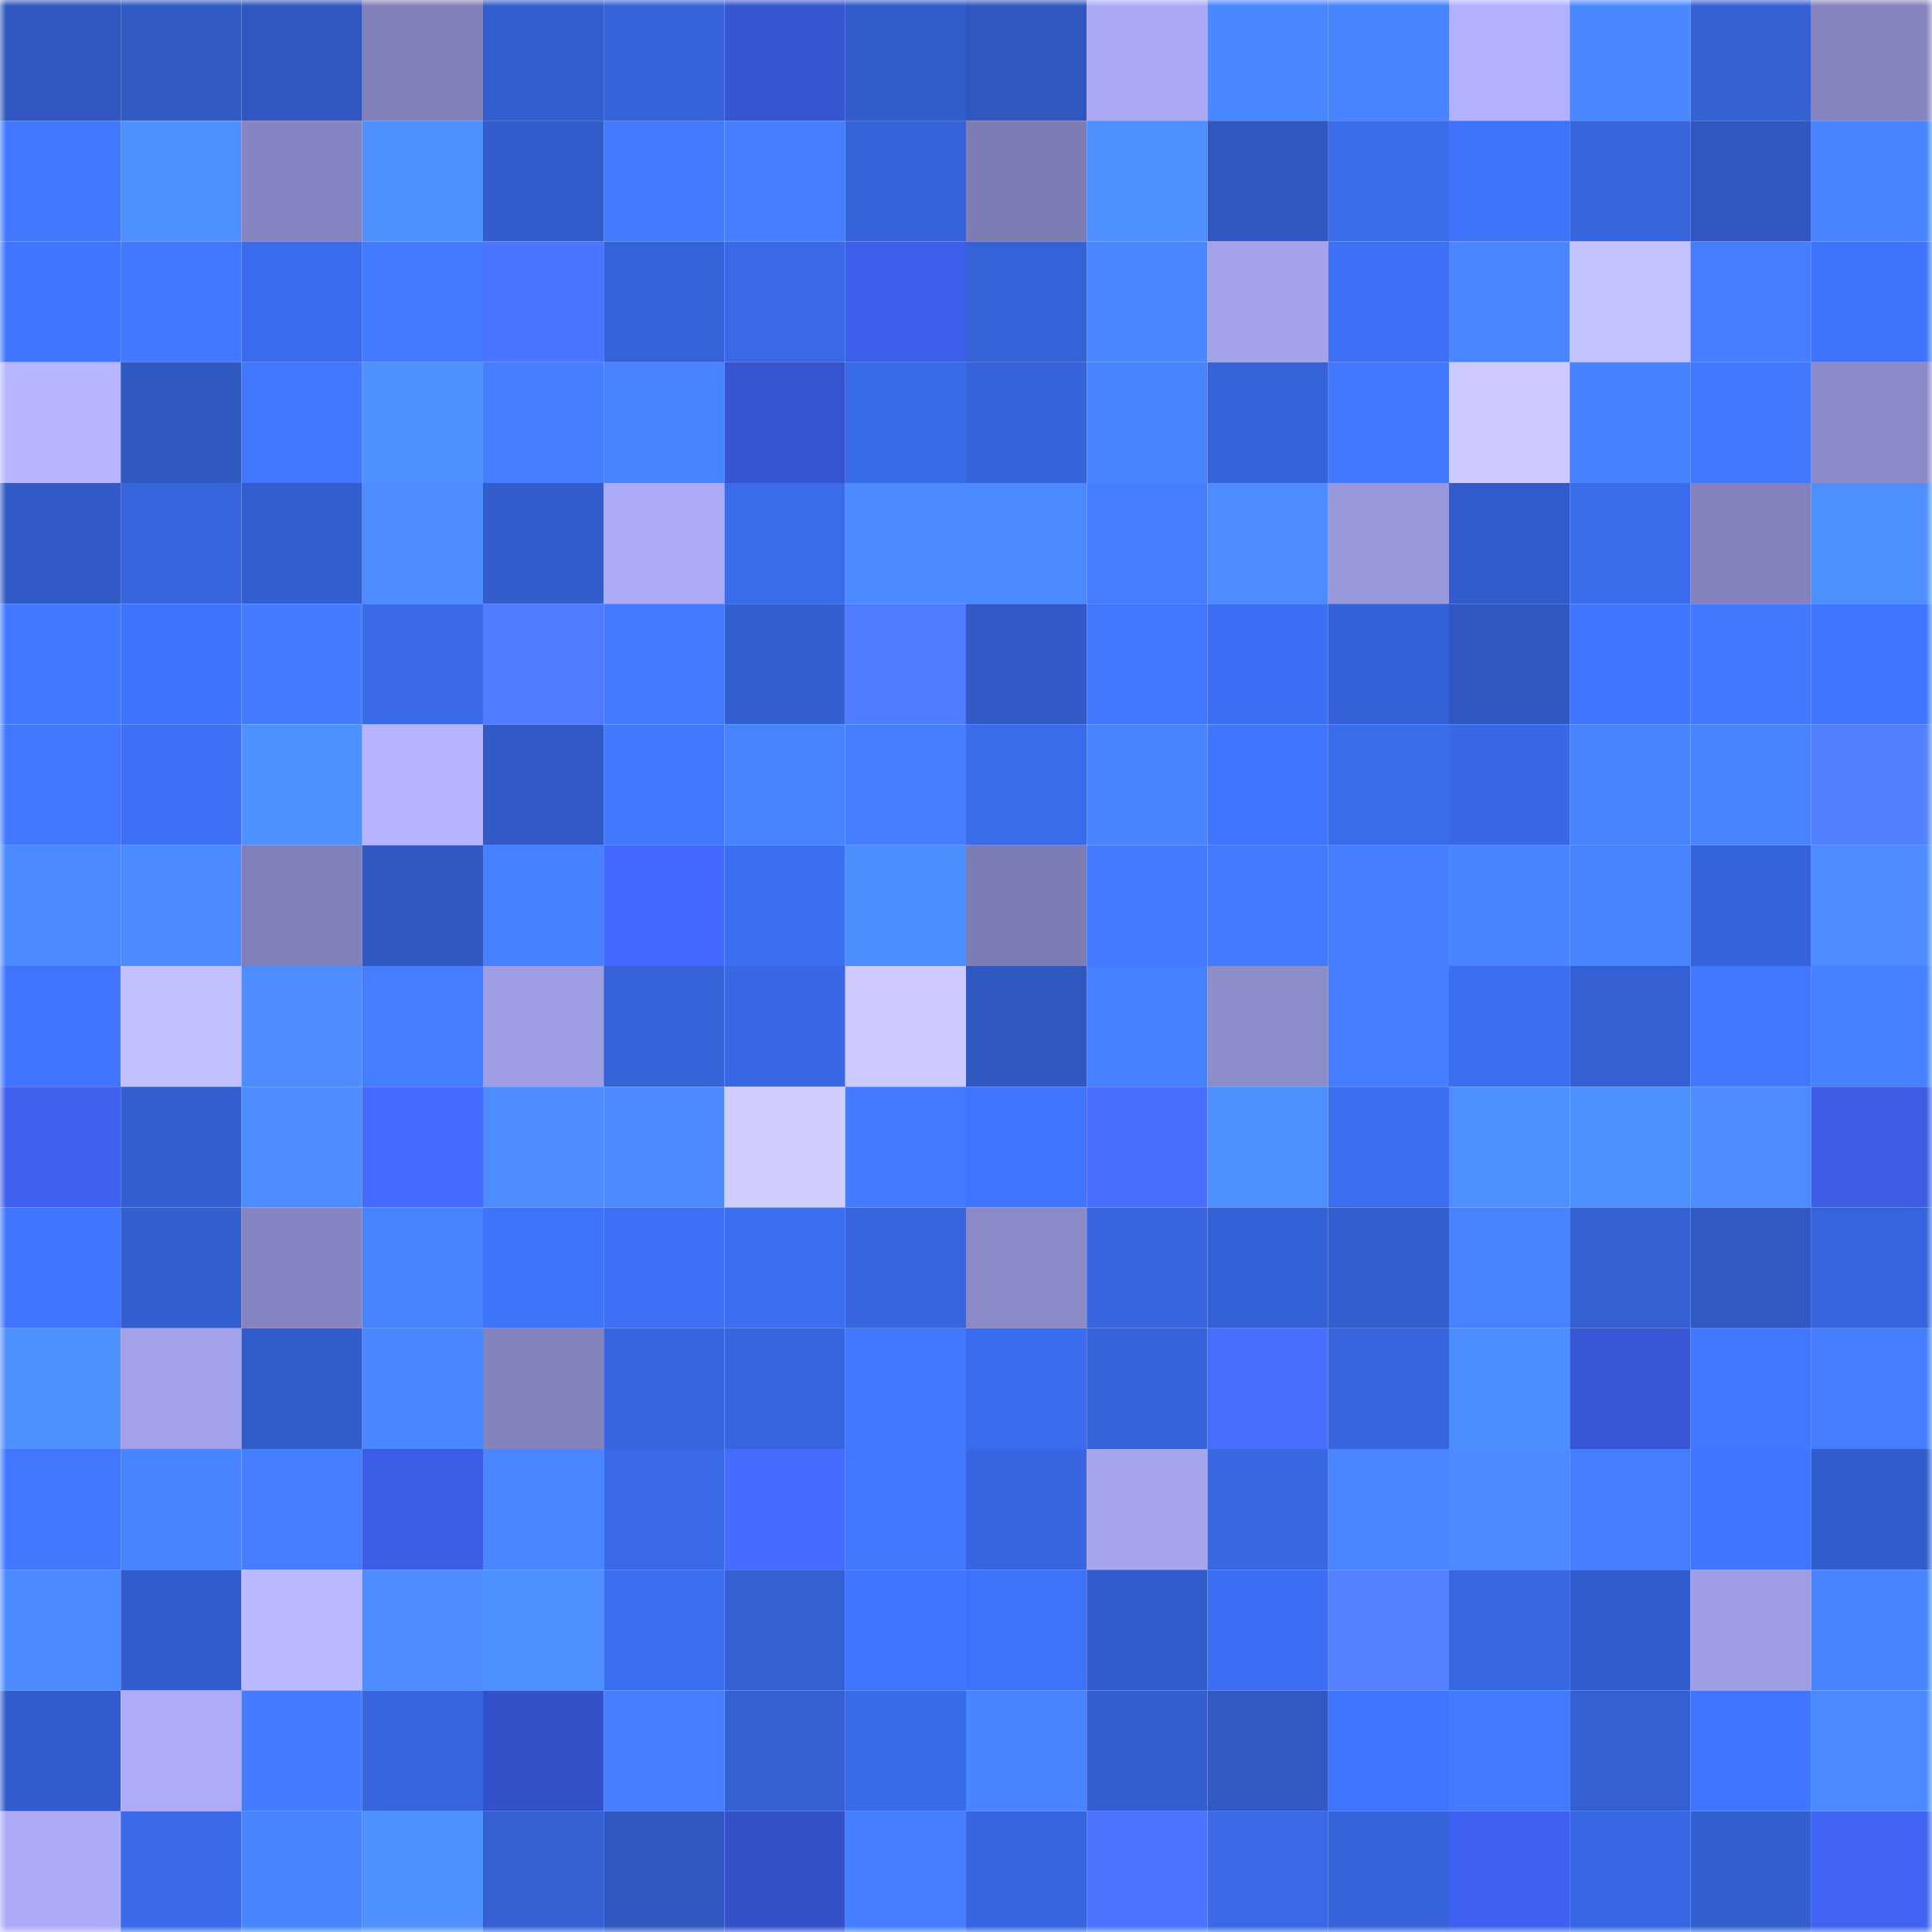 <svg viewBox="0 0 160 160" fill="none" role="img" xmlns="http://www.w3.org/2000/svg" width="240" height="240" name="basenames%2Cbracore.base.eth"><mask id="331101297" mask-type="alpha" maskUnits="userSpaceOnUse" x="0" y="0" width="160" height="160"><rect width="160" height="160" fill="#FFFFFF"></rect></mask><g mask="url(#331101297)"><rect x="0" y="0" width="10" height="10" fill="#2f57bf"></rect><rect x="10" y="0" width="10" height="10" fill="#315ac5"></rect><rect x="20" y="0" width="10" height="10" fill="#2f57bf"></rect><rect x="30" y="0" width="10" height="10" fill="#8280ba"></rect><rect x="40" y="0" width="10" height="10" fill="#335ece"></rect><rect x="50" y="0" width="10" height="10" fill="#3562d7"></rect><rect x="60" y="0" width="10" height="10" fill="#3754d0"></rect><rect x="70" y="0" width="10" height="10" fill="#315bc8"></rect><rect x="80" y="0" width="10" height="10" fill="#2f57bf"></rect><rect x="90" y="0" width="10" height="10" fill="#aba9f5"></rect><rect x="100" y="0" width="10" height="10" fill="#4987ff"></rect><rect x="110" y="0" width="10" height="10" fill="#4884ff"></rect><rect x="120" y="0" width="10" height="10" fill="#b2b0ff"></rect><rect x="130" y="0" width="10" height="10" fill="#4a88ff"></rect><rect x="140" y="0" width="10" height="10" fill="#3561d5"></rect><rect x="150" y="0" width="10" height="10" fill="#8684bf"></rect><rect x="0" y="10" width="10" height="10" fill="#4279ff"></rect><rect x="10" y="10" width="10" height="10" fill="#4e90ff"></rect><rect x="20" y="10" width="10" height="10" fill="#8785c1"></rect><rect x="30" y="10" width="10" height="10" fill="#4f91ff"></rect><rect x="40" y="10" width="10" height="10" fill="#325ccb"></rect><rect x="50" y="10" width="10" height="10" fill="#437bff"></rect><rect x="60" y="10" width="10" height="10" fill="#457eff"></rect><rect x="70" y="10" width="10" height="10" fill="#3562d8"></rect><rect x="80" y="10" width="10" height="10" fill="#7e7cb4"></rect><rect x="90" y="10" width="10" height="10" fill="#4e90ff"></rect><rect x="100" y="10" width="10" height="10" fill="#2f57bf"></rect><rect x="110" y="10" width="10" height="10" fill="#3a6bea"></rect><rect x="120" y="10" width="10" height="10" fill="#3e72fa"></rect><rect x="130" y="10" width="10" height="10" fill="#3664db"></rect><rect x="140" y="10" width="10" height="10" fill="#2f57bf"></rect><rect x="150" y="10" width="10" height="10" fill="#4885ff"></rect><rect x="0" y="20" width="10" height="10" fill="#4076ff"></rect><rect x="10" y="20" width="10" height="10" fill="#4279ff"></rect><rect x="20" y="20" width="10" height="10" fill="#3a6bec"></rect><rect x="30" y="20" width="10" height="10" fill="#437bff"></rect><rect x="40" y="20" width="10" height="10" fill="#4c75ff"></rect><rect x="50" y="20" width="10" height="10" fill="#3562d7"></rect><rect x="60" y="20" width="10" height="10" fill="#3969e8"></rect><rect x="70" y="20" width="10" height="10" fill="#3d5ee8"></rect><rect x="80" y="20" width="10" height="10" fill="#3562d7"></rect><rect x="90" y="20" width="10" height="10" fill="#4987ff"></rect><rect x="100" y="20" width="10" height="10" fill="#a3a1e9"></rect><rect x="110" y="20" width="10" height="10" fill="#3d70f6"></rect><rect x="120" y="20" width="10" height="10" fill="#4986ff"></rect><rect x="130" y="20" width="10" height="10" fill="#c4c2ff"></rect><rect x="140" y="20" width="10" height="10" fill="#457eff"></rect><rect x="150" y="20" width="10" height="10" fill="#3e73fc"></rect><rect x="0" y="30" width="10" height="10" fill="#b7b5ff"></rect><rect x="10" y="30" width="10" height="10" fill="#3058c1"></rect><rect x="20" y="30" width="10" height="10" fill="#4178ff"></rect><rect x="30" y="30" width="10" height="10" fill="#4f91ff"></rect><rect x="40" y="30" width="10" height="10" fill="#457fff"></rect><rect x="50" y="30" width="10" height="10" fill="#4783ff"></rect><rect x="60" y="30" width="10" height="10" fill="#3654cf"></rect><rect x="70" y="30" width="10" height="10" fill="#396ae8"></rect><rect x="80" y="30" width="10" height="10" fill="#3663da"></rect><rect x="90" y="30" width="10" height="10" fill="#4885ff"></rect><rect x="100" y="30" width="10" height="10" fill="#3663d9"></rect><rect x="110" y="30" width="10" height="10" fill="#4279ff"></rect><rect x="120" y="30" width="10" height="10" fill="#cccaff"></rect><rect x="130" y="30" width="10" height="10" fill="#4681ff"></rect><rect x="140" y="30" width="10" height="10" fill="#4178ff"></rect><rect x="150" y="30" width="10" height="10" fill="#8b89c7"></rect><rect x="0" y="40" width="10" height="10" fill="#315ac6"></rect><rect x="10" y="40" width="10" height="10" fill="#3765dd"></rect><rect x="20" y="40" width="10" height="10" fill="#335ecf"></rect><rect x="30" y="40" width="10" height="10" fill="#4d8dff"></rect><rect x="40" y="40" width="10" height="10" fill="#335dcd"></rect><rect x="50" y="40" width="10" height="10" fill="#acaaf7"></rect><rect x="60" y="40" width="10" height="10" fill="#3a6beb"></rect><rect x="70" y="40" width="10" height="10" fill="#4b8aff"></rect><rect x="80" y="40" width="10" height="10" fill="#4b89ff"></rect><rect x="90" y="40" width="10" height="10" fill="#447eff"></rect><rect x="100" y="40" width="10" height="10" fill="#4c8cff"></rect><rect x="110" y="40" width="10" height="10" fill="#9998dc"></rect><rect x="120" y="40" width="10" height="10" fill="#325ccb"></rect><rect x="130" y="40" width="10" height="10" fill="#3a6beb"></rect><rect x="140" y="40" width="10" height="10" fill="#8482bd"></rect><rect x="150" y="40" width="10" height="10" fill="#4e90ff"></rect><rect x="0" y="50" width="10" height="10" fill="#427aff"></rect><rect x="10" y="50" width="10" height="10" fill="#3f73fd"></rect><rect x="20" y="50" width="10" height="10" fill="#437cff"></rect><rect x="30" y="50" width="10" height="10" fill="#3969e6"></rect><rect x="40" y="50" width="10" height="10" fill="#507aff"></rect><rect x="50" y="50" width="10" height="10" fill="#437bff"></rect><rect x="60" y="50" width="10" height="10" fill="#345fd1"></rect><rect x="70" y="50" width="10" height="10" fill="#507bff"></rect><rect x="80" y="50" width="10" height="10" fill="#315ac6"></rect><rect x="90" y="50" width="10" height="10" fill="#4177ff"></rect><rect x="100" y="50" width="10" height="10" fill="#3c6ff3"></rect><rect x="110" y="50" width="10" height="10" fill="#3561d6"></rect><rect x="120" y="50" width="10" height="10" fill="#2f57bf"></rect><rect x="130" y="50" width="10" height="10" fill="#4076ff"></rect><rect x="140" y="50" width="10" height="10" fill="#4279ff"></rect><rect x="150" y="50" width="10" height="10" fill="#4076ff"></rect><rect x="0" y="60" width="10" height="10" fill="#4177ff"></rect><rect x="10" y="60" width="10" height="10" fill="#3d70f5"></rect><rect x="20" y="60" width="10" height="10" fill="#4f91ff"></rect><rect x="30" y="60" width="10" height="10" fill="#b6b4ff"></rect><rect x="40" y="60" width="10" height="10" fill="#315ac6"></rect><rect x="50" y="60" width="10" height="10" fill="#4178ff"></rect><rect x="60" y="60" width="10" height="10" fill="#4884ff"></rect><rect x="70" y="60" width="10" height="10" fill="#457fff"></rect><rect x="80" y="60" width="10" height="10" fill="#3a6beb"></rect><rect x="90" y="60" width="10" height="10" fill="#4885ff"></rect><rect x="100" y="60" width="10" height="10" fill="#4076ff"></rect><rect x="110" y="60" width="10" height="10" fill="#3a6bea"></rect><rect x="120" y="60" width="10" height="10" fill="#3868e4"></rect><rect x="130" y="60" width="10" height="10" fill="#4884ff"></rect><rect x="140" y="60" width="10" height="10" fill="#4884ff"></rect><rect x="150" y="60" width="10" height="10" fill="#5380ff"></rect><rect x="0" y="70" width="10" height="10" fill="#4a89ff"></rect><rect x="10" y="70" width="10" height="10" fill="#4b8bff"></rect><rect x="20" y="70" width="10" height="10" fill="#817fb8"></rect><rect x="30" y="70" width="10" height="10" fill="#3058c2"></rect><rect x="40" y="70" width="10" height="10" fill="#4681ff"></rect><rect x="50" y="70" width="10" height="10" fill="#4367ff"></rect><rect x="60" y="70" width="10" height="10" fill="#3c6ef1"></rect><rect x="70" y="70" width="10" height="10" fill="#4d8eff"></rect><rect x="80" y="70" width="10" height="10" fill="#7e7cb4"></rect><rect x="90" y="70" width="10" height="10" fill="#437aff"></rect><rect x="100" y="70" width="10" height="10" fill="#437bff"></rect><rect x="110" y="70" width="10" height="10" fill="#457fff"></rect><rect x="120" y="70" width="10" height="10" fill="#4885ff"></rect><rect x="130" y="70" width="10" height="10" fill="#4884ff"></rect><rect x="140" y="70" width="10" height="10" fill="#3562d8"></rect><rect x="150" y="70" width="10" height="10" fill="#4c8cff"></rect><rect x="0" y="80" width="10" height="10" fill="#3f74ff"></rect><rect x="10" y="80" width="10" height="10" fill="#c3c0ff"></rect><rect x="20" y="80" width="10" height="10" fill="#4d8dff"></rect><rect x="30" y="80" width="10" height="10" fill="#447dff"></rect><rect x="40" y="80" width="10" height="10" fill="#9f9de3"></rect><rect x="50" y="80" width="10" height="10" fill="#3562d7"></rect><rect x="60" y="80" width="10" height="10" fill="#3968e5"></rect><rect x="70" y="80" width="10" height="10" fill="#cccaff"></rect><rect x="80" y="80" width="10" height="10" fill="#3058c1"></rect><rect x="90" y="80" width="10" height="10" fill="#4580ff"></rect><rect x="100" y="80" width="10" height="10" fill="#8e8dcc"></rect><rect x="110" y="80" width="10" height="10" fill="#457fff"></rect><rect x="120" y="80" width="10" height="10" fill="#3b6ef1"></rect><rect x="130" y="80" width="10" height="10" fill="#3460d3"></rect><rect x="140" y="80" width="10" height="10" fill="#4178ff"></rect><rect x="150" y="80" width="10" height="10" fill="#4681ff"></rect><rect x="0" y="90" width="10" height="10" fill="#3f61ef"></rect><rect x="10" y="90" width="10" height="10" fill="#345fd1"></rect><rect x="20" y="90" width="10" height="10" fill="#4c8cff"></rect><rect x="30" y="90" width="10" height="10" fill="#456aff"></rect><rect x="40" y="90" width="10" height="10" fill="#4c8cff"></rect><rect x="50" y="90" width="10" height="10" fill="#4b8aff"></rect><rect x="60" y="90" width="10" height="10" fill="#d0cdff"></rect><rect x="70" y="90" width="10" height="10" fill="#437cff"></rect><rect x="80" y="90" width="10" height="10" fill="#3f74ff"></rect><rect x="90" y="90" width="10" height="10" fill="#486eff"></rect><rect x="100" y="90" width="10" height="10" fill="#4e8fff"></rect><rect x="110" y="90" width="10" height="10" fill="#3c6ef2"></rect><rect x="120" y="90" width="10" height="10" fill="#4e8fff"></rect><rect x="130" y="90" width="10" height="10" fill="#4e8fff"></rect><rect x="140" y="90" width="10" height="10" fill="#4c8cff"></rect><rect x="150" y="90" width="10" height="10" fill="#3c5ce4"></rect><rect x="0" y="100" width="10" height="10" fill="#3f74ff"></rect><rect x="10" y="100" width="10" height="10" fill="#345fd1"></rect><rect x="20" y="100" width="10" height="10" fill="#8785c1"></rect><rect x="30" y="100" width="10" height="10" fill="#4782ff"></rect><rect x="40" y="100" width="10" height="10" fill="#3e73fc"></rect><rect x="50" y="100" width="10" height="10" fill="#3d70f7"></rect><rect x="60" y="100" width="10" height="10" fill="#3b6ef1"></rect><rect x="70" y="100" width="10" height="10" fill="#3766e0"></rect><rect x="80" y="100" width="10" height="10" fill="#8b89c7"></rect><rect x="90" y="100" width="10" height="10" fill="#3866e1"></rect><rect x="100" y="100" width="10" height="10" fill="#3561d6"></rect><rect x="110" y="100" width="10" height="10" fill="#335ece"></rect><rect x="120" y="100" width="10" height="10" fill="#4782ff"></rect><rect x="130" y="100" width="10" height="10" fill="#3460d3"></rect><rect x="140" y="100" width="10" height="10" fill="#3059c3"></rect><rect x="150" y="100" width="10" height="10" fill="#3664dc"></rect><rect x="0" y="110" width="10" height="10" fill="#4f91ff"></rect><rect x="10" y="110" width="10" height="10" fill="#a3a1ea"></rect><rect x="20" y="110" width="10" height="10" fill="#325cc9"></rect><rect x="30" y="110" width="10" height="10" fill="#4a88ff"></rect><rect x="40" y="110" width="10" height="10" fill="#8583be"></rect><rect x="50" y="110" width="10" height="10" fill="#3766df"></rect><rect x="60" y="110" width="10" height="10" fill="#3766e0"></rect><rect x="70" y="110" width="10" height="10" fill="#4178ff"></rect><rect x="80" y="110" width="10" height="10" fill="#3a6ced"></rect><rect x="90" y="110" width="10" height="10" fill="#3663d9"></rect><rect x="100" y="110" width="10" height="10" fill="#476eff"></rect><rect x="110" y="110" width="10" height="10" fill="#3765de"></rect><rect x="120" y="110" width="10" height="10" fill="#4d8eff"></rect><rect x="130" y="110" width="10" height="10" fill="#3855d3"></rect><rect x="140" y="110" width="10" height="10" fill="#4178ff"></rect><rect x="150" y="110" width="10" height="10" fill="#447eff"></rect><rect x="0" y="120" width="10" height="10" fill="#4178ff"></rect><rect x="10" y="120" width="10" height="10" fill="#4784ff"></rect><rect x="20" y="120" width="10" height="10" fill="#447dff"></rect><rect x="30" y="120" width="10" height="10" fill="#3c5de6"></rect><rect x="40" y="120" width="10" height="10" fill="#4986ff"></rect><rect x="50" y="120" width="10" height="10" fill="#3969e7"></rect><rect x="60" y="120" width="10" height="10" fill="#466cff"></rect><rect x="70" y="120" width="10" height="10" fill="#4178ff"></rect><rect x="80" y="120" width="10" height="10" fill="#3766e0"></rect><rect x="90" y="120" width="10" height="10" fill="#a6a4ed"></rect><rect x="100" y="120" width="10" height="10" fill="#3867e2"></rect><rect x="110" y="120" width="10" height="10" fill="#4986ff"></rect><rect x="120" y="120" width="10" height="10" fill="#4b8aff"></rect><rect x="130" y="120" width="10" height="10" fill="#447dff"></rect><rect x="140" y="120" width="10" height="10" fill="#4075ff"></rect><rect x="150" y="120" width="10" height="10" fill="#325dcc"></rect><rect x="0" y="130" width="10" height="10" fill="#4b8bff"></rect><rect x="10" y="130" width="10" height="10" fill="#335dcd"></rect><rect x="20" y="130" width="10" height="10" fill="#bbb9ff"></rect><rect x="30" y="130" width="10" height="10" fill="#4d8dff"></rect><rect x="40" y="130" width="10" height="10" fill="#4e90ff"></rect><rect x="50" y="130" width="10" height="10" fill="#3b6def"></rect><rect x="60" y="130" width="10" height="10" fill="#3460d3"></rect><rect x="70" y="130" width="10" height="10" fill="#3f75ff"></rect><rect x="80" y="130" width="10" height="10" fill="#3e72fb"></rect><rect x="90" y="130" width="10" height="10" fill="#335dcd"></rect><rect x="100" y="130" width="10" height="10" fill="#3c6ff5"></rect><rect x="110" y="130" width="10" height="10" fill="#5481ff"></rect><rect x="120" y="130" width="10" height="10" fill="#3867e2"></rect><rect x="130" y="130" width="10" height="10" fill="#325ccb"></rect><rect x="140" y="130" width="10" height="10" fill="#9f9de4"></rect><rect x="150" y="130" width="10" height="10" fill="#4885ff"></rect><rect x="0" y="140" width="10" height="10" fill="#325ccb"></rect><rect x="10" y="140" width="10" height="10" fill="#aeacf9"></rect><rect x="20" y="140" width="10" height="10" fill="#437cff"></rect><rect x="30" y="140" width="10" height="10" fill="#3765de"></rect><rect x="40" y="140" width="10" height="10" fill="#3551c9"></rect><rect x="50" y="140" width="10" height="10" fill="#457fff"></rect><rect x="60" y="140" width="10" height="10" fill="#3561d5"></rect><rect x="70" y="140" width="10" height="10" fill="#396ae8"></rect><rect x="80" y="140" width="10" height="10" fill="#4885ff"></rect><rect x="90" y="140" width="10" height="10" fill="#345fd1"></rect><rect x="100" y="140" width="10" height="10" fill="#3059c4"></rect><rect x="110" y="140" width="10" height="10" fill="#3f74fe"></rect><rect x="120" y="140" width="10" height="10" fill="#437bff"></rect><rect x="130" y="140" width="10" height="10" fill="#3460d3"></rect><rect x="140" y="140" width="10" height="10" fill="#3f75ff"></rect><rect x="150" y="140" width="10" height="10" fill="#4a89ff"></rect><rect x="0" y="150" width="10" height="10" fill="#adabf8"></rect><rect x="10" y="150" width="10" height="10" fill="#3a6ae9"></rect><rect x="20" y="150" width="10" height="10" fill="#4885ff"></rect><rect x="30" y="150" width="10" height="10" fill="#4f91ff"></rect><rect x="40" y="150" width="10" height="10" fill="#3561d5"></rect><rect x="50" y="150" width="10" height="10" fill="#2f57bf"></rect><rect x="60" y="150" width="10" height="10" fill="#3551c9"></rect><rect x="70" y="150" width="10" height="10" fill="#457fff"></rect><rect x="80" y="150" width="10" height="10" fill="#3765df"></rect><rect x="90" y="150" width="10" height="10" fill="#4b73ff"></rect><rect x="100" y="150" width="10" height="10" fill="#3969e6"></rect><rect x="110" y="150" width="10" height="10" fill="#3663da"></rect><rect x="120" y="150" width="10" height="10" fill="#3f61f1"></rect><rect x="130" y="150" width="10" height="10" fill="#3867e3"></rect><rect x="140" y="150" width="10" height="10" fill="#335ece"></rect><rect x="150" y="150" width="10" height="10" fill="#4063f4"></rect></g></svg>